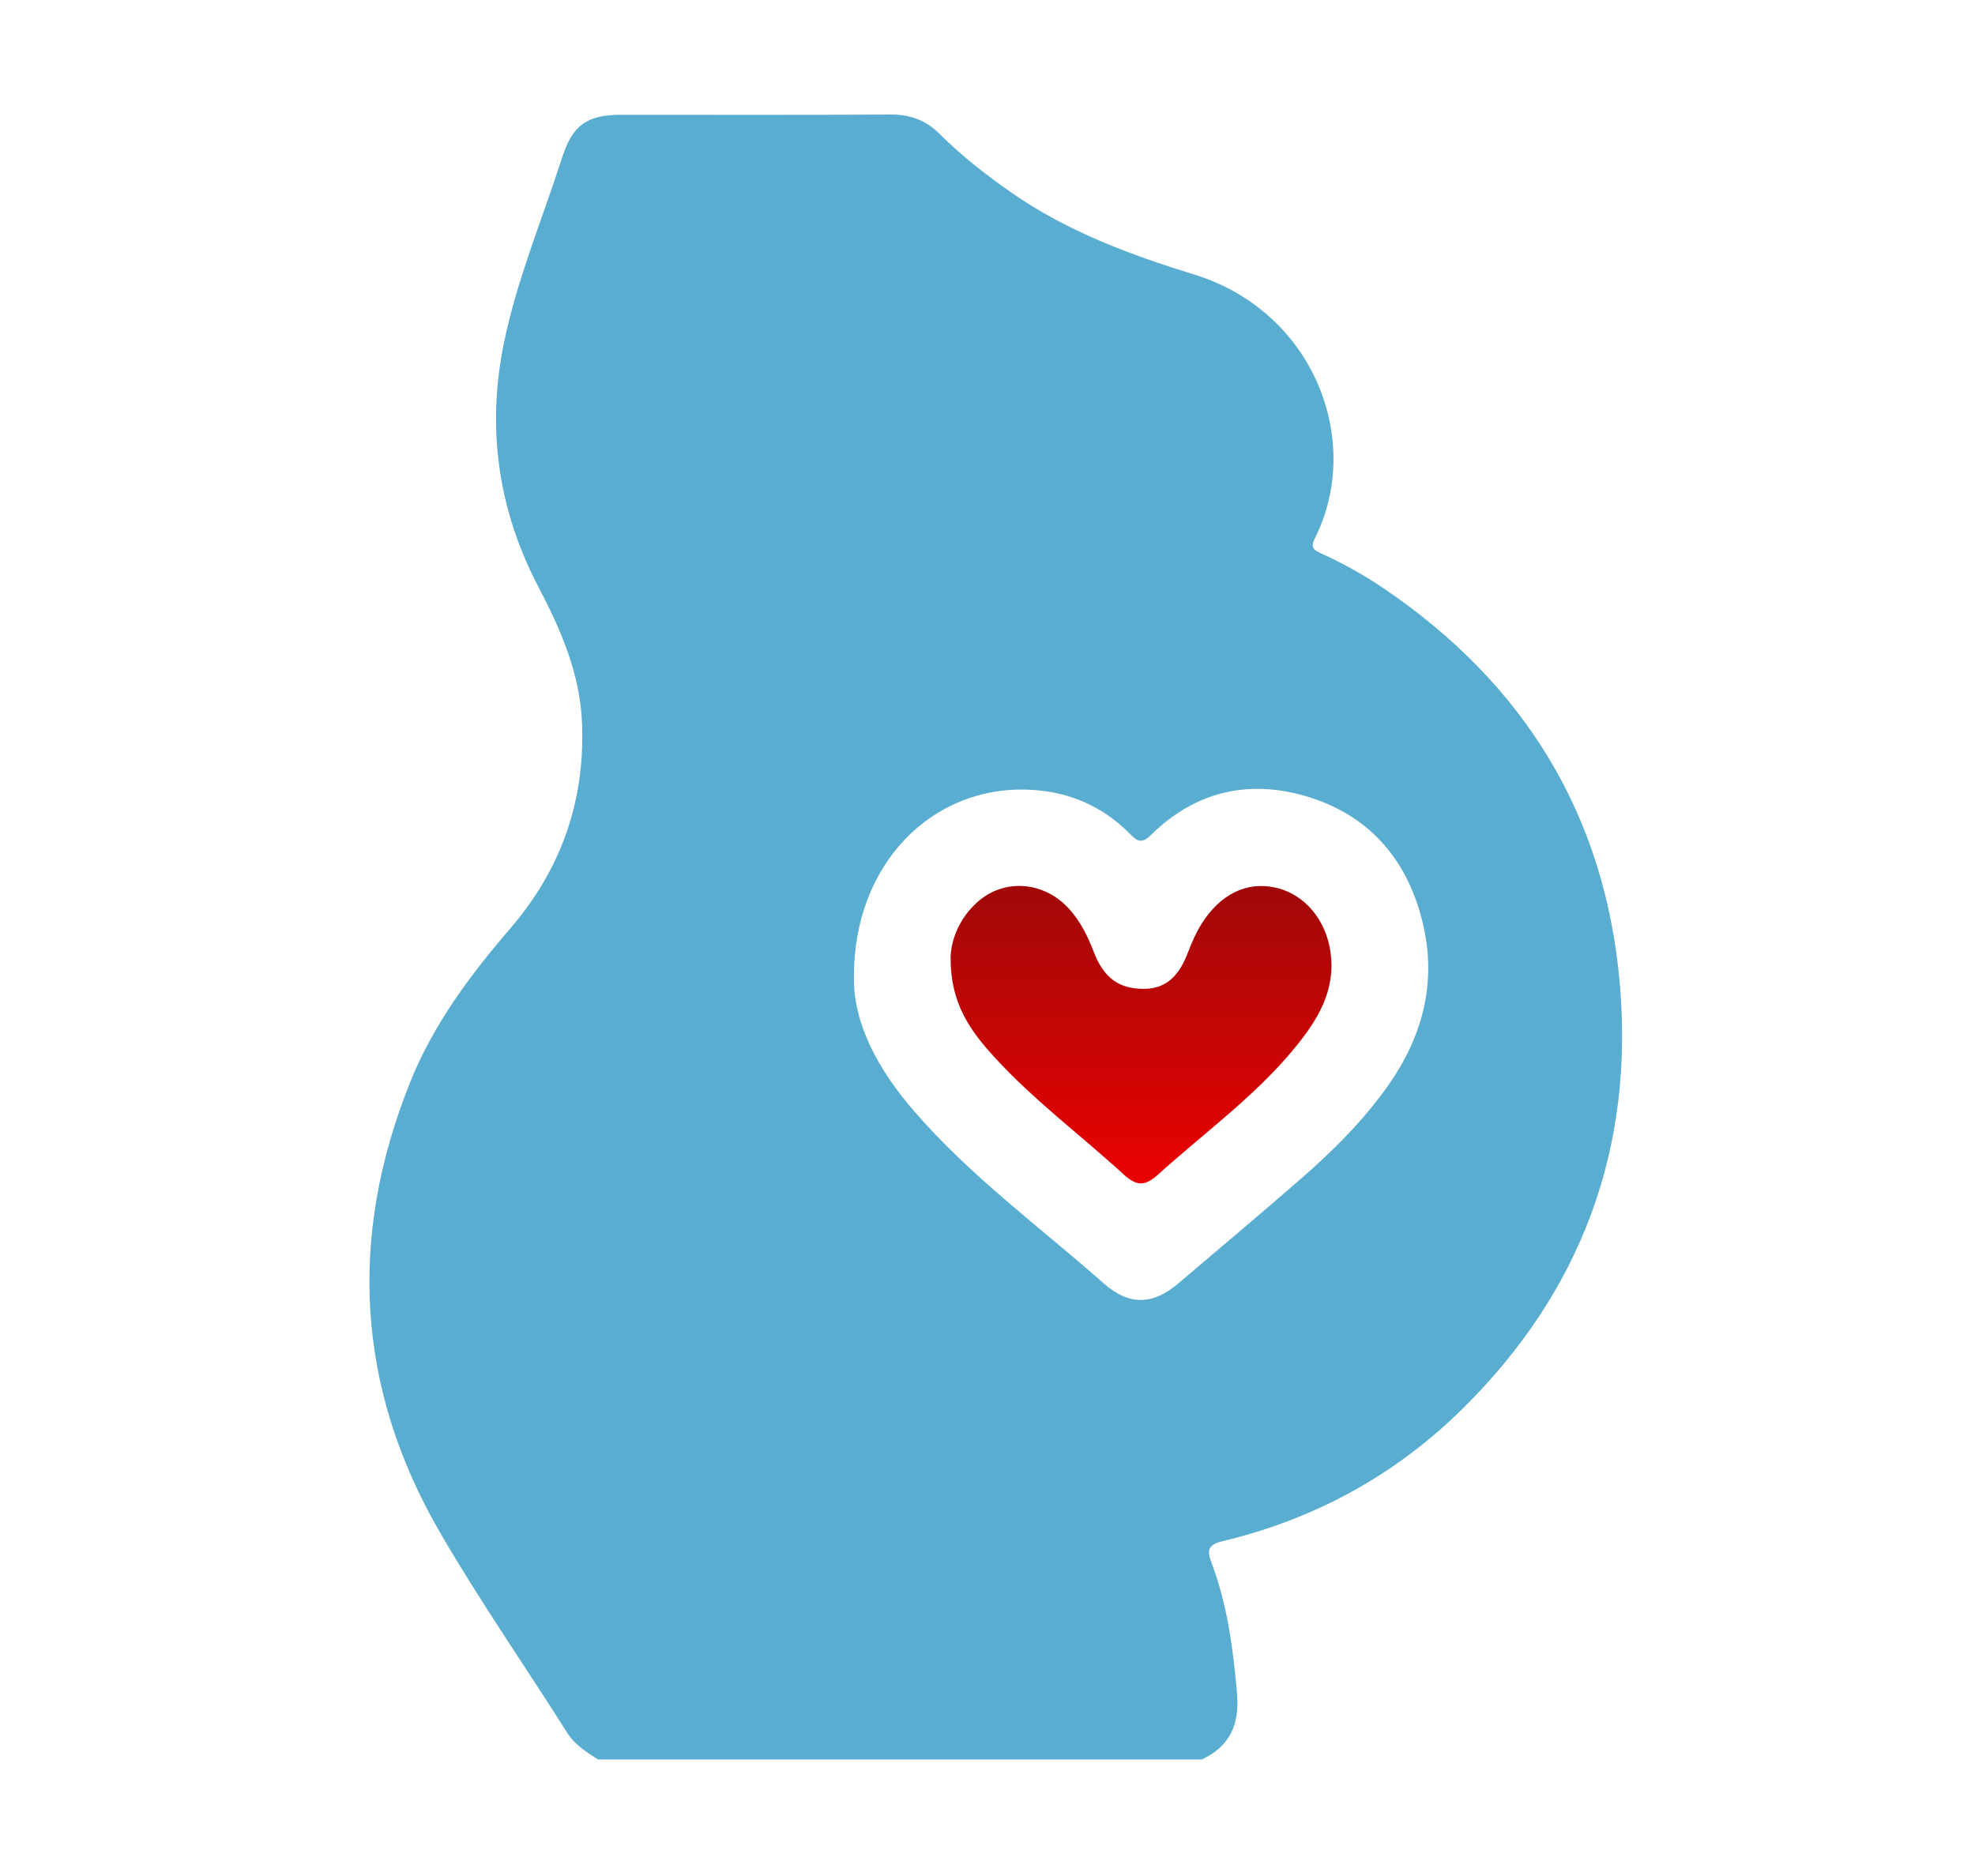 <svg width="40" height="38" viewBox="0 0 40 38" fill="none" xmlns="http://www.w3.org/2000/svg">
<path d="M24.343 35.639H12.111C11.878 35.489 11.645 35.348 11.487 35.098C10.631 33.743 9.713 32.424 8.91 31.039C7.213 28.112 7.049 25.055 8.307 21.921C8.777 20.749 9.519 19.755 10.337 18.804C11.362 17.613 11.853 16.223 11.788 14.643C11.746 13.642 11.36 12.758 10.904 11.887C10.086 10.324 9.851 8.664 10.208 6.937C10.474 5.651 10.984 4.437 11.385 3.191C11.597 2.531 11.891 2.326 12.579 2.325C14.401 2.324 16.222 2.331 18.044 2.32C18.44 2.318 18.759 2.44 19.035 2.717C19.481 3.163 19.976 3.548 20.494 3.908C21.621 4.691 22.888 5.161 24.184 5.56C26.603 6.304 27.627 8.928 26.626 10.912C26.544 11.074 26.594 11.135 26.739 11.201C27.193 11.407 27.629 11.649 28.042 11.93C30.864 13.849 32.502 16.497 32.804 19.902C33.103 23.261 32.028 26.158 29.624 28.533C28.261 29.879 26.63 30.771 24.765 31.217C24.473 31.287 24.436 31.39 24.537 31.656C24.858 32.505 24.975 33.394 25.053 34.293C25.107 34.914 24.921 35.37 24.343 35.638V35.639ZM17.295 19.788C17.28 20.741 17.79 21.669 18.507 22.5C19.647 23.82 21.054 24.849 22.354 25.996C22.866 26.447 23.344 26.439 23.864 25.997C24.69 25.295 25.52 24.598 26.337 23.886C26.984 23.323 27.591 22.721 28.093 22.018C28.802 21.024 29.102 19.93 28.823 18.729C28.531 17.47 27.788 16.555 26.54 16.156C25.331 15.77 24.224 16.011 23.304 16.919C23.128 17.094 23.03 17.041 22.889 16.896C22.333 16.328 21.647 16.035 20.859 15.997C18.871 15.903 17.286 17.509 17.295 19.788Z" fill="#59ADD0"/>
<path d="M19.252 19.407C19.257 19.07 19.408 18.617 19.797 18.271C20.342 17.785 21.152 17.851 21.658 18.416C21.886 18.67 22.032 18.969 22.154 19.286C22.356 19.812 22.667 20.034 23.176 20.03C23.666 20.026 23.903 19.704 24.058 19.296C24.136 19.093 24.221 18.895 24.337 18.711C24.714 18.111 25.252 17.848 25.835 17.98C26.43 18.114 26.865 18.642 26.95 19.31C27.05 20.081 26.676 20.672 26.224 21.225C25.421 22.205 24.392 22.943 23.461 23.786C23.191 24.029 23.026 24.034 22.756 23.788C21.885 22.991 20.932 22.282 20.133 21.406C19.66 20.887 19.249 20.331 19.253 19.408L19.252 19.407Z" fill="url(#paint0_linear_938_14739)"/>
<defs>
<linearGradient id="paint0_linear_938_14739" x1="23.109" y1="17.945" x2="23.109" y2="23.971" gradientUnits="userSpaceOnUse">
<stop stop-color="#A10808"/>
<stop offset="1" stop-color="#EA0202"/>
</linearGradient>
</defs>
</svg>
